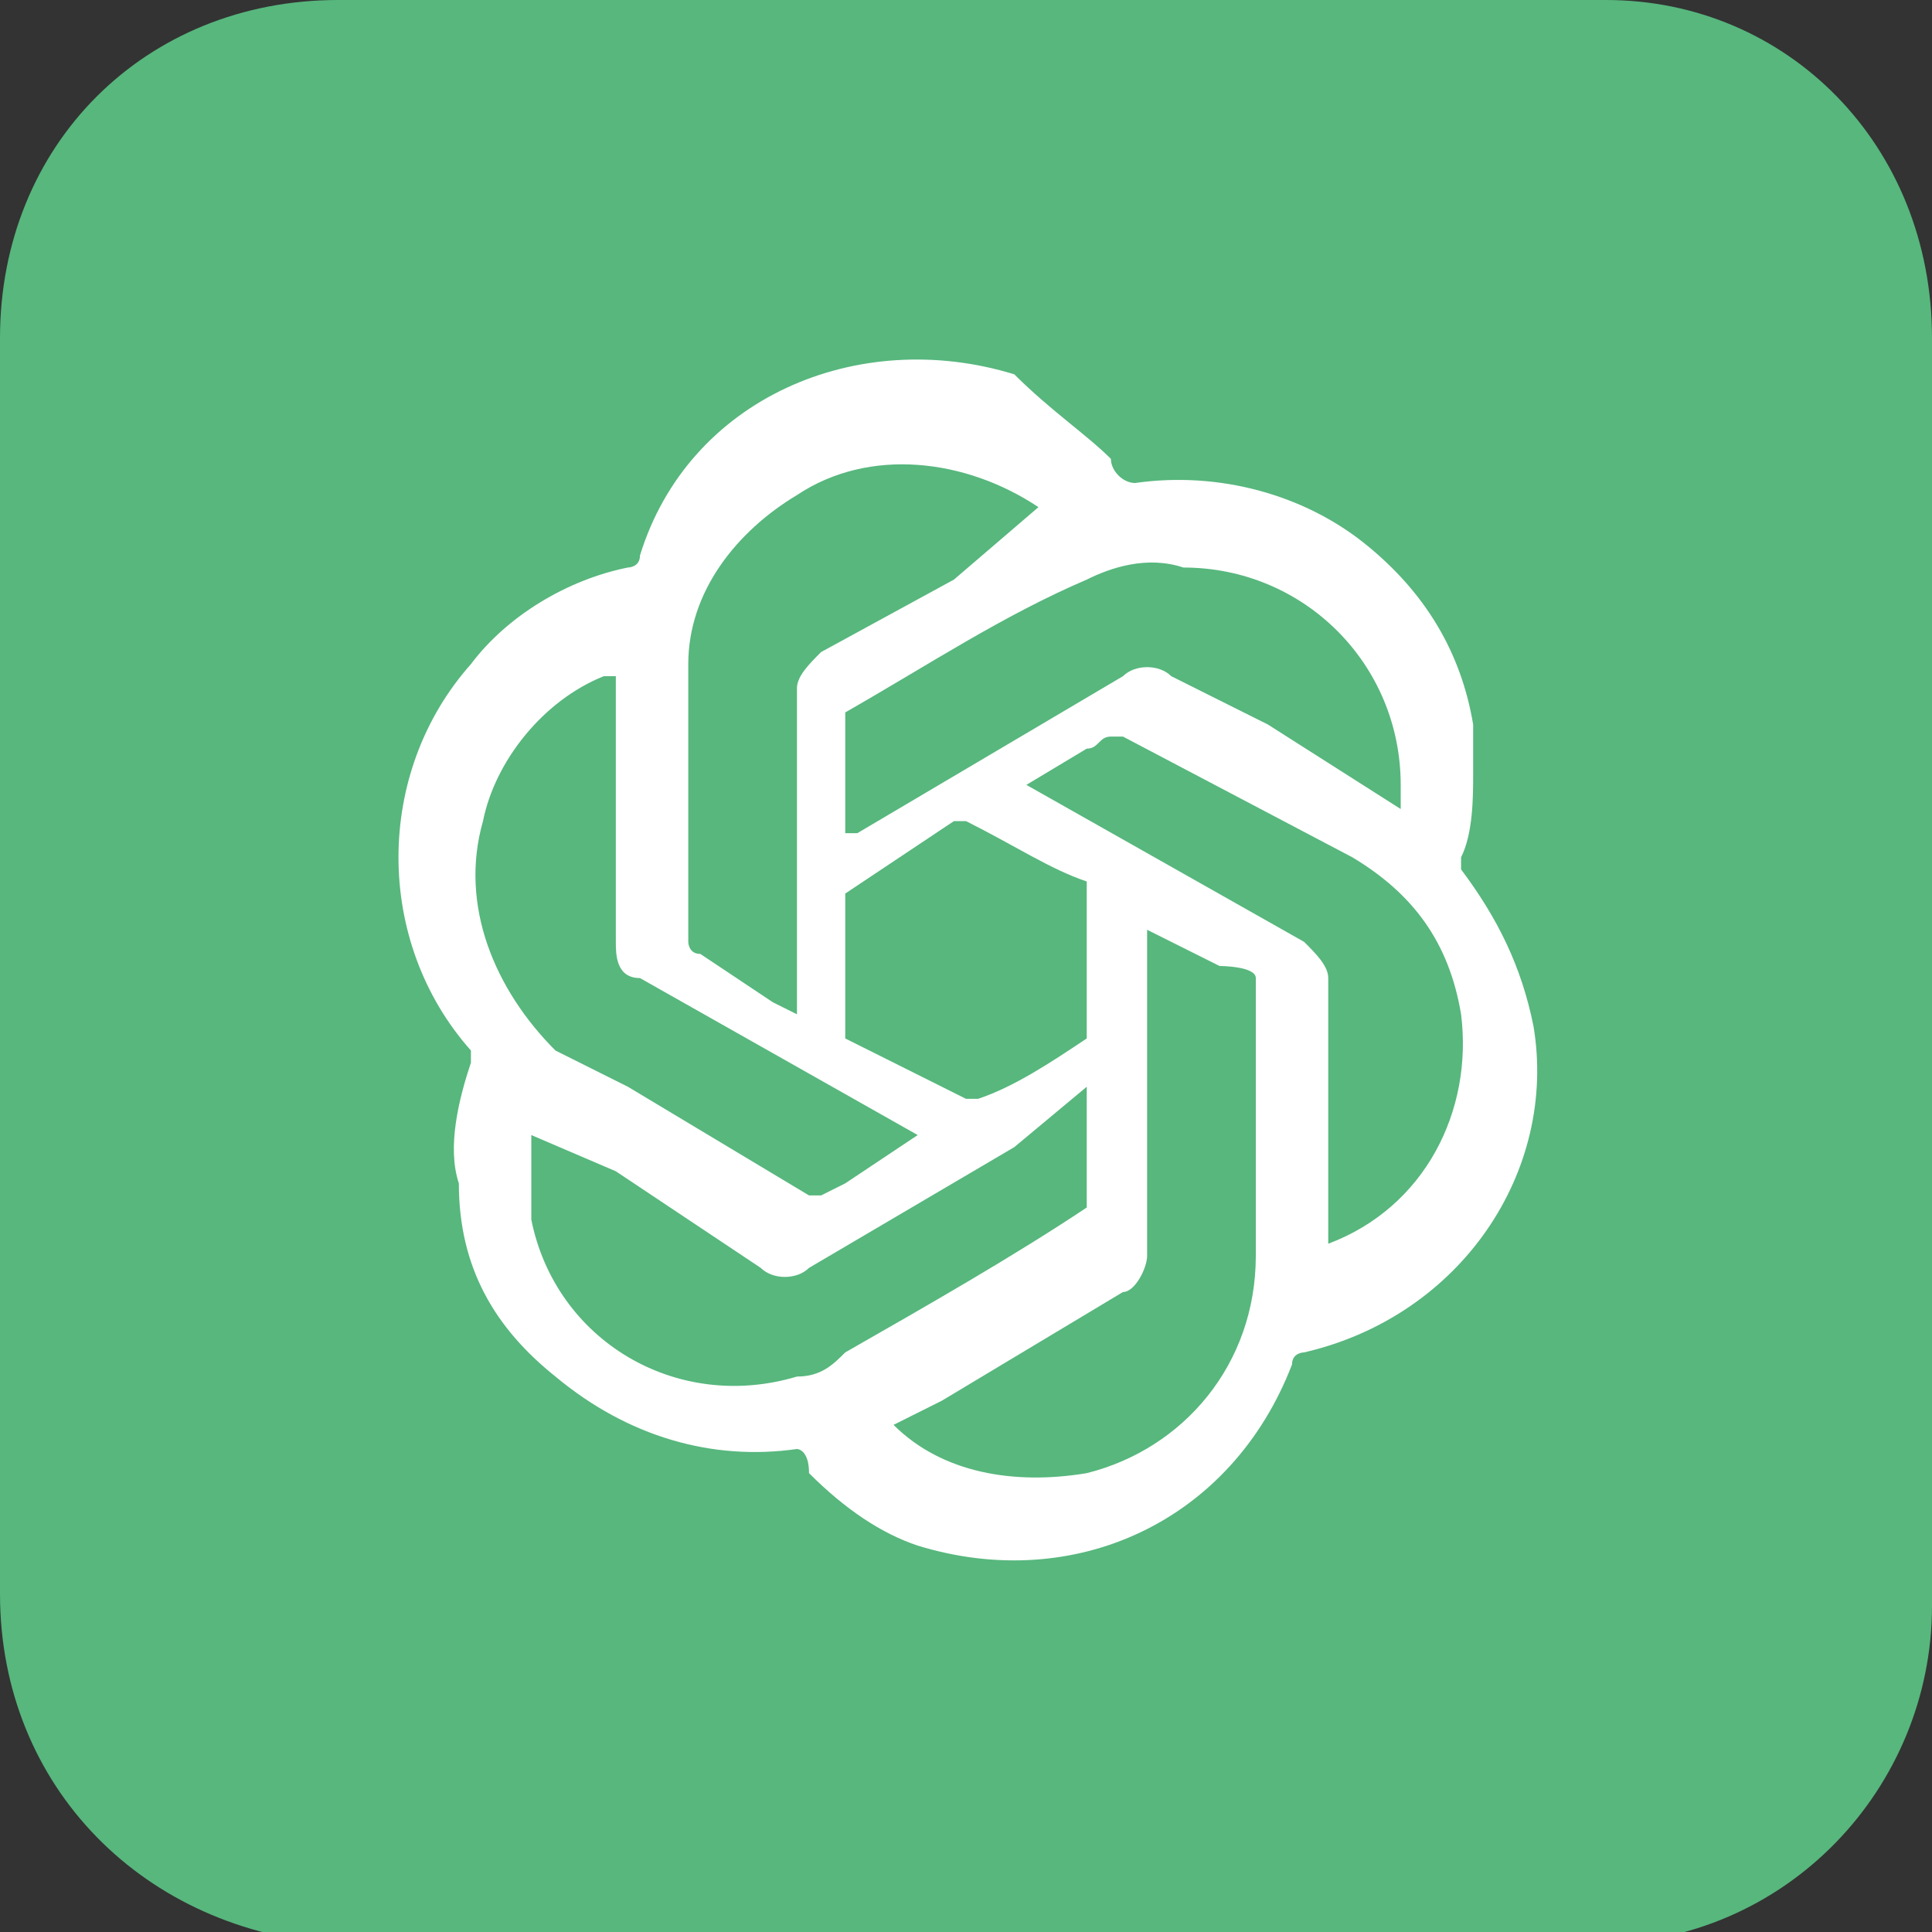 <?xml version="1.0" encoding="utf-8"?>
<!-- Generator: Adobe Illustrator 24.2.0, SVG Export Plug-In . SVG Version: 6.00 Build 0)  -->
<svg version="1.1" id="图层_1" xmlns="http://www.w3.org/2000/svg" xmlns:xlink="http://www.w3.org/1999/xlink" x="0px" y="0px"
	 viewBox="0 0 16 16" style="enable-background:new 0 0 16 16;" xml:space="preserve">
<rect x="0" y="0" width="16" height="16" fill="#333333" stroke="none"/>
<style type="text/css">
	.st0{fill:#57B77D;}
	.st1{fill:#FFFFFF;}
</style>
<path class="st0" d="M2.8,0h10.5C14.8,0,16,1.2,16,2.8v10.5c0,1.5-1.2,2.8-2.8,2.8H2.8C1.2,16,0,14.8,0,13.2V2.8C0,1.2,1.2,0,2.8,0z
	"/>
<path class="st1" d="M12.2,6.4c0,0.2,0,0.5-0.1,0.7c0,0,0,0.1,0,0.1c0.3,0.4,0.5,0.8,0.6,1.3c0.2,1.2-0.6,2.4-1.9,2.7
	c0,0-0.1,0-0.1,0.1c-0.5,1.3-1.8,1.9-3.1,1.5c-0.3-0.1-0.6-0.3-0.9-0.6C6.7,12,6.6,12,6.6,12c-0.7,0.1-1.4-0.1-2-0.6
	c-0.5-0.4-0.8-0.9-0.8-1.6c-0.1-0.3,0-0.7,0.1-1c0,0,0-0.1,0-0.1c-0.8-0.9-0.8-2.3,0-3.2c0.3-0.4,0.8-0.7,1.3-0.8c0,0,0.1,0,0.1-0.1
	c0.4-1.3,1.8-1.9,3.1-1.5C8.7,3.4,9,3.6,9.2,3.8C9.2,3.9,9.3,4,9.4,4c0.7-0.1,1.4,0.1,1.9,0.5c0.5,0.4,0.8,0.9,0.9,1.5
	C12.2,6.1,12.2,6.2,12.2,6.4z M4.4,9.4c0,0.2,0,0.5,0,0.7c0.2,1,1.2,1.6,2.2,1.3c0.2,0,0.3-0.1,0.4-0.2c0.7-0.4,1.4-0.8,2-1.2
	c0,0,0-0.1,0-0.1c0-0.3,0-0.5,0-0.8c0,0,0,0,0-0.1L8.4,9.5l-1.7,1c-0.1,0.1-0.3,0.1-0.4,0L5.1,9.7L4.4,9.4z M8.6,4.2L8.6,4.2
	C8,3.8,7.2,3.7,6.6,4.1C6.1,4.4,5.7,4.9,5.7,5.5c0,0.8,0,1.5,0,2.3c0,0,0,0.1,0.1,0.1l0.6,0.4l0.2,0.1V5.7c0-0.1,0.1-0.2,0.2-0.3
	l1.1-0.6L8.6,4.2z M9.5,7.7v2.7c0,0.1-0.1,0.3-0.2,0.3l-1.5,0.9l-0.4,0.2c0.4,0.4,1,0.5,1.6,0.4c0.8-0.2,1.4-0.9,1.4-1.8v-2
	c0-0.1,0-0.2,0-0.3S10.1,8,10.1,8L9.5,7.7z M11.6,6.7c0-0.1,0-0.2,0-0.2c0-1-0.8-1.8-1.8-1.8C9.5,4.6,9.2,4.7,9,4.8
	C8.3,5.1,7.7,5.5,7,5.9C7,5.9,7,6,7,6c0,0.3,0,0.5,0,0.8v0.1h0.1l2.2-1.3c0.1-0.1,0.3-0.1,0.4,0L10.5,6L11.6,6.7z M7.6,9.4L7.6,9.4
	L5.3,8.1C5.1,8.1,5.1,7.9,5.1,7.8V5.6L5,5.6C4.5,5.8,4.1,6.3,4,6.8C3.8,7.5,4.1,8.2,4.6,8.7C4.8,8.8,5,8.9,5.2,9l1.5,0.9
	c0,0,0.1,0,0.1,0L7,9.8L7.6,9.4z M8.5,6.5L8.5,6.5l2.3,1.3C10.9,7.9,11,8,11,8.1v2.2l0,0c0.8-0.3,1.2-1.1,1.1-1.9
	c-0.1-0.6-0.4-1-0.9-1.3l-1.9-1c0,0-0.1,0-0.1,0C9.1,6.1,9.1,6.2,9,6.2L8.5,6.5z M7,8c0,0.2,0,0.4,0,0.5c0,0,0,0.1,0,0.1l1,0.5
	c0,0,0.1,0,0.1,0C8.4,9,8.7,8.8,9,8.6c0,0,0-0.1,0-0.1c0-0.4,0-0.7,0-1.1c0,0,0-0.1,0-0.1C8.7,7.2,8.4,7,8,6.8c0,0-0.1,0-0.1,0
	L7,7.4c0,0,0,0.1,0,0.1C7,7.6,7,7.8,7,8z"/>
</svg>
